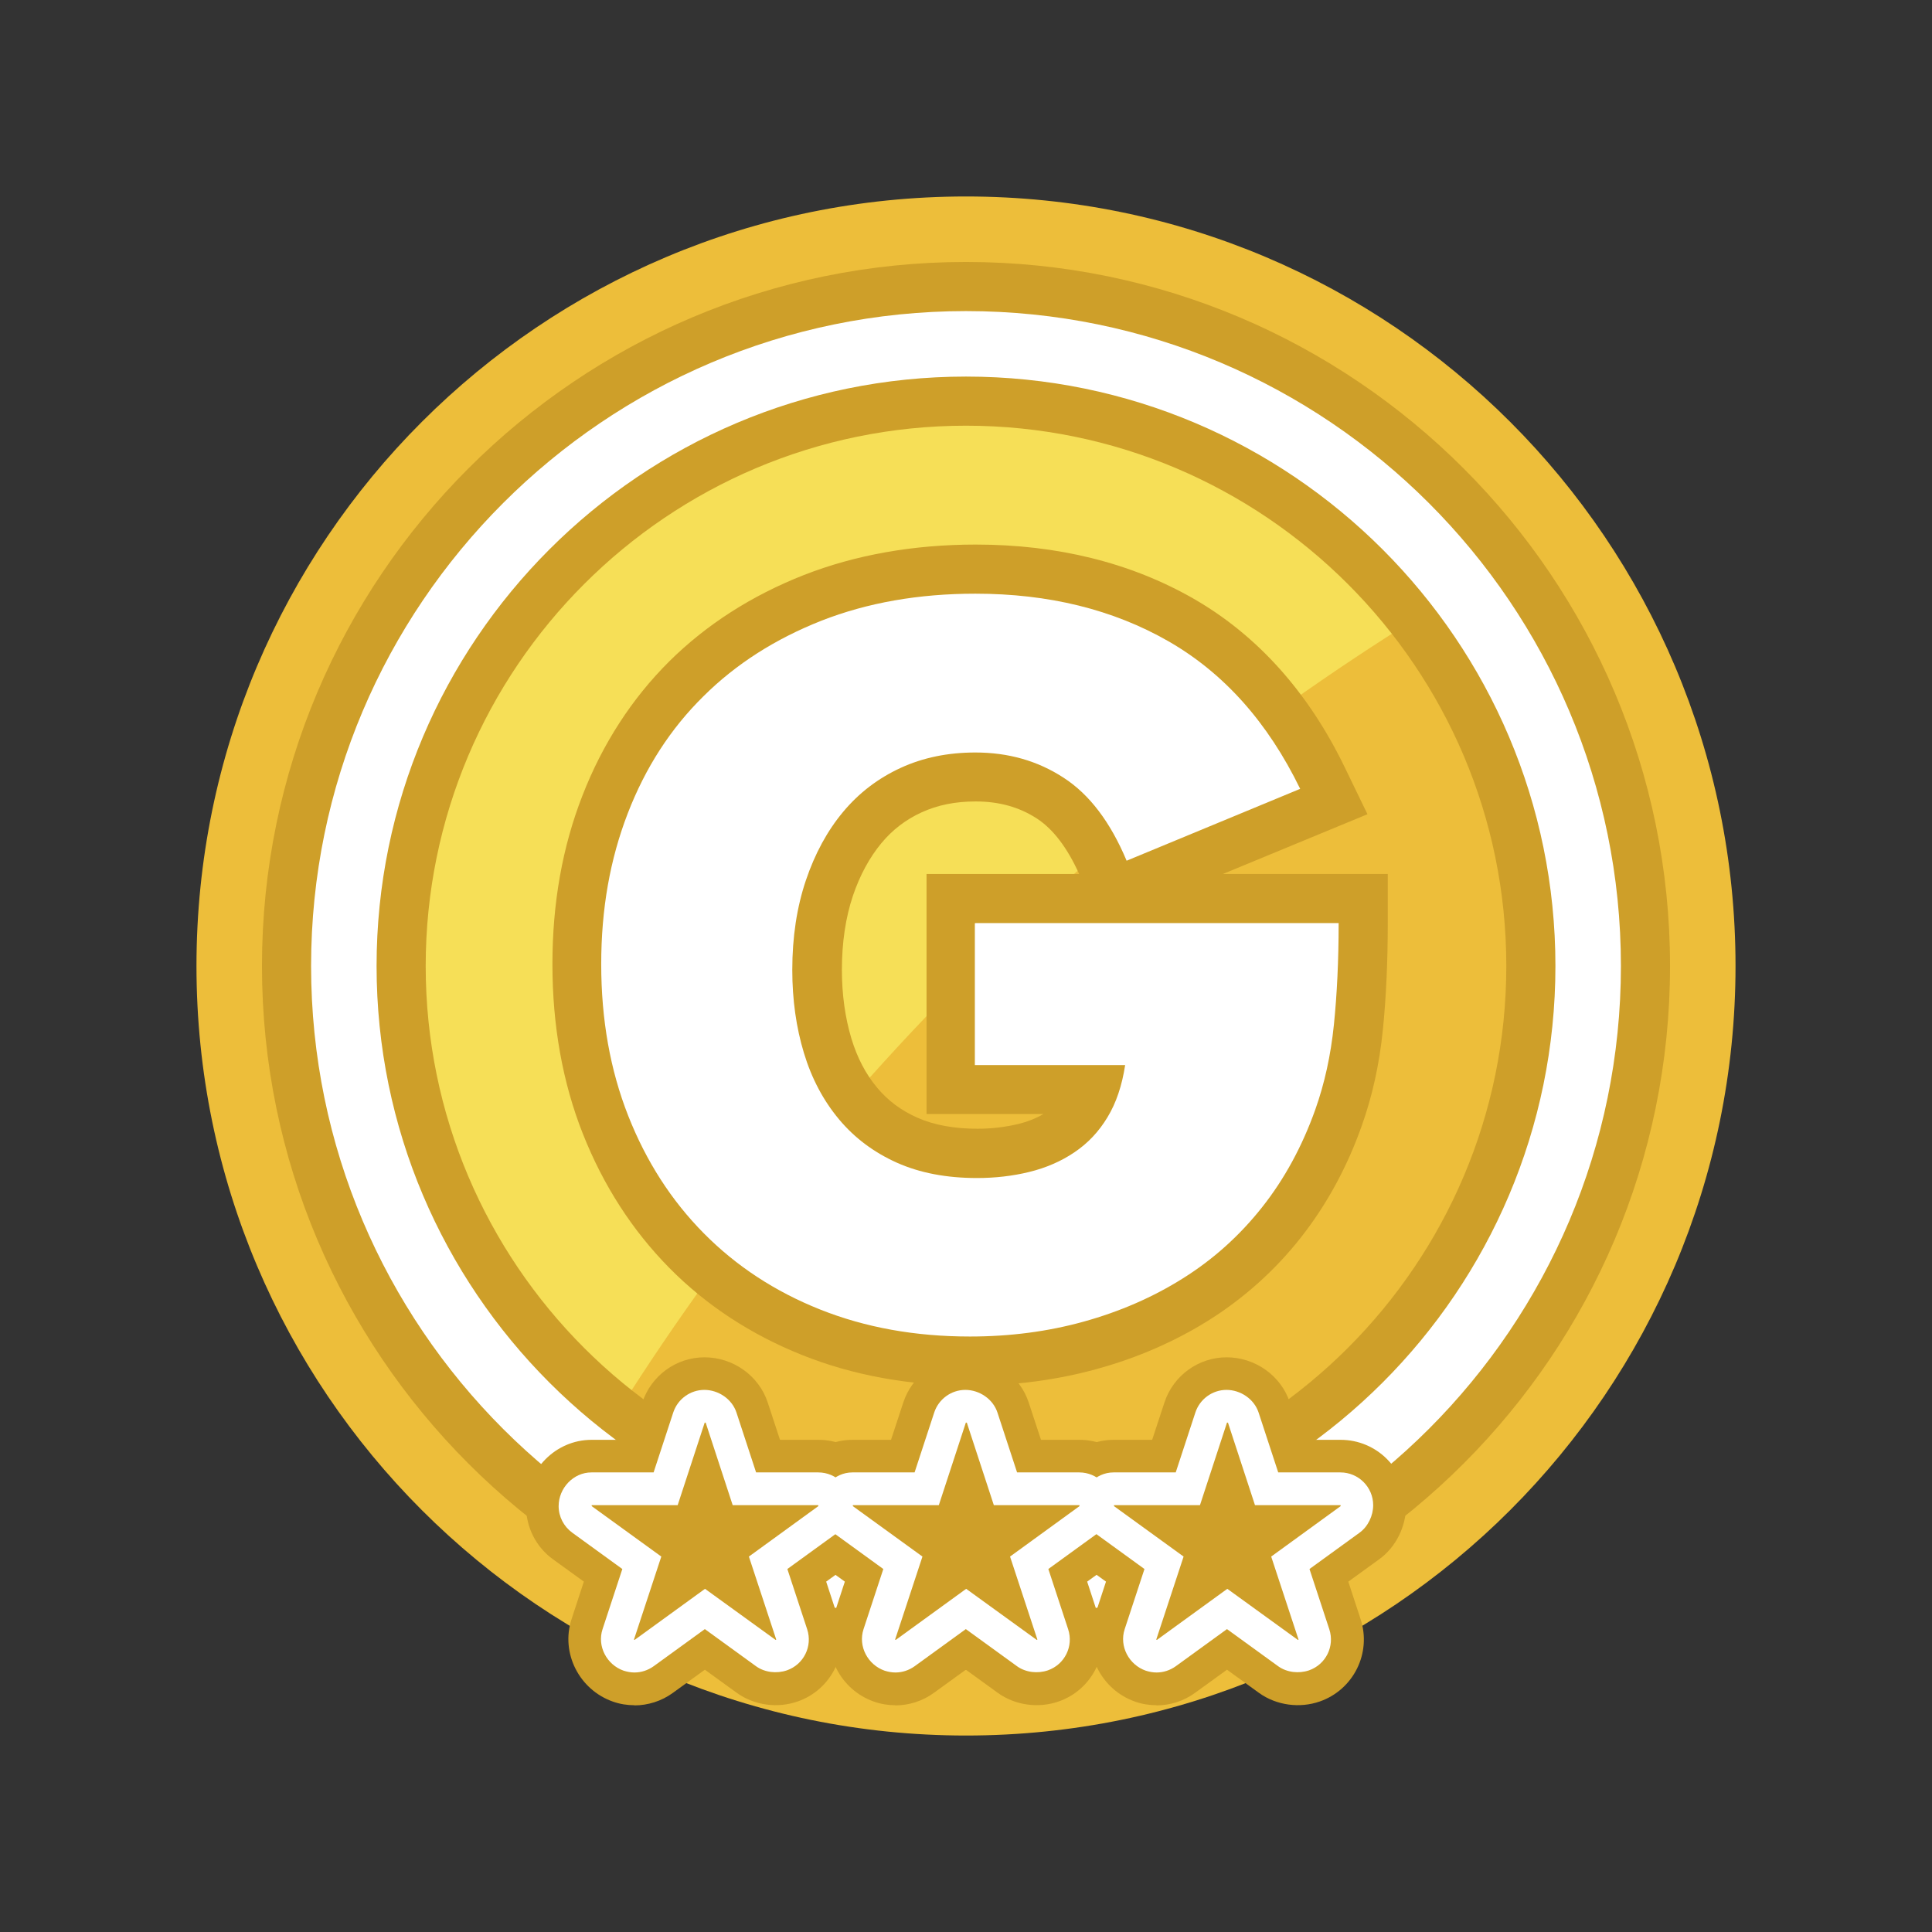 <svg viewBox="0 0 118 118" xmlns="http://www.w3.org/2000/svg"><rect x="0" y="0" width="118" height="118" fill="#333333" stroke="none"/><path d="m106 59c0 25.96-21.04 47-47 47s-47-21.04-47-47 21.04-47 47-47 47 21.04 47 47" fill="#edbe3a"/><path d="m59.48 20.86c-21.49 0-38.91 17.42-38.91 38.91 0 12.34 5.75 23.33 14.72 30.46 6.56-11.11 14.51-21.44 23.74-30.66 9.31-9.31 19.74-17.32 30.97-23.92-7.13-9.01-18.14-14.79-30.52-14.79" fill="#f6df57"/><path d="m59 102c-23.71 0-43-19.29-43-43s19.29-43 43-43 43 19.29 43 43-19.29 43-43 43zm0-76c-18.2 0-33 14.8-33 33s14.8 33 33 33 33-14.8 33-33-14.8-33-33-33z" fill="#ce9f29"/><path d="m59 99c-22.06 0-40-17.94-40-40s17.94-40 40-40 40 17.94 40 40-17.94 40-40 40zm0-76c-19.85 0-36 16.15-36 36s16.15 36 36 36 36-16.15 36-36-16.15-36-36-36z" fill="#fff"/><path d="m59.25 84.63c-3.71 0-7.17-.63-10.26-1.87-3.13-1.25-5.86-3.04-8.11-5.32s-4.03-5.03-5.28-8.19c-1.24-3.13-1.86-6.62-1.86-10.36s.61-7.16 1.83-10.29c1.23-3.17 3.02-5.93 5.3-8.2 2.28-2.26 5.05-4.03 8.23-5.28 3.15-1.23 6.68-1.86 10.5-1.86 4.99 0 9.46 1.11 13.29 3.3 3.9 2.24 7.01 5.7 9.24 10.3l1.39 2.87-8.83 3.65h10.07v3c0 2.36-.1 4.56-.3 6.52-.21 2.1-.65 4.08-1.3 5.89-.9 2.54-2.16 4.83-3.72 6.81-1.57 1.99-3.45 3.67-5.57 5.01-2.08 1.31-4.39 2.32-6.87 3-2.45.68-5.06 1.02-7.75 1.02zm.34-35.68c-1.25 0-2.33.22-3.31.67-.96.44-1.77 1.06-2.45 1.88-.72.87-1.31 1.95-1.74 3.22-.44 1.32-.67 2.83-.67 4.51 0 1.52.2 2.93.58 4.2.36 1.18.87 2.16 1.57 3 .66.79 1.46 1.39 2.45 1.83 1.01.45 2.25.68 3.68.68.86 0 1.7-.1 2.49-.29.57-.14 1.08-.34 1.54-.61h-7.14v-14.66h9.32c-.72-1.6-1.58-2.73-2.57-3.38-1.09-.71-2.32-1.05-3.75-1.05z" fill="#ce9f29"/><path d="m59.59 56.38h22.17c0 2.28-.1 4.35-.29 6.21s-.57 3.59-1.14 5.19c-.8 2.24-1.88 4.23-3.25 5.96s-2.97 3.17-4.82 4.33c-1.84 1.16-3.87 2.04-6.07 2.65s-4.52.91-6.95.91c-3.34 0-6.39-.55-9.15-1.65s-5.12-2.65-7.1-4.65-3.52-4.39-4.62-7.18-1.65-5.88-1.65-9.26.54-6.41 1.62-9.21 2.62-5.18 4.62-7.15c1.99-1.98 4.4-3.51 7.21-4.62 2.81-1.1 5.95-1.65 9.4-1.65 4.48 0 8.42.97 11.8 2.91s6.06 4.94 8.04 9.01l-10.6 4.39c-.99-2.36-2.27-4.05-3.85-5.07-1.58-1.03-3.37-1.54-5.39-1.54-1.67 0-3.19.31-4.56.94s-2.54 1.52-3.51 2.68-1.73 2.56-2.28 4.19-.83 3.46-.83 5.47c0 1.82.24 3.52.71 5.07.47 1.56 1.19 2.91 2.14 4.05s2.13 2.02 3.53 2.65c1.41.63 3.04.94 4.9.94 1.1 0 2.17-.12 3.19-.37s1.95-.65 2.76-1.2c.82-.55 1.49-1.26 2.02-2.14.53-.87.89-1.94 1.08-3.19h-9.18v-8.66z" fill="#fff"/><g fill="#ce9f29"><path d="m38.75 104.15c-.44 0-.89-.07-1.31-.22-2.06-.72-3.21-2.97-2.53-5.04l.75-2.29-1.88-1.36c-1.04-.75-1.65-1.96-1.65-3.24 0-2.21 1.79-4.06 4-4.06h2.35l.75-2.28c.54-1.64 2.07-2.76 3.8-2.76s3.32 1.11 3.86 2.76l.75 2.28h2.35c2.21 0 4 1.79 4 4 0 1.28-.61 2.55-1.65 3.3l-1.88 1.36.75 2.29c.68 2.07-.43 4.31-2.49 5.03-1.23.43-2.65.24-3.71-.52l-1.96-1.42-1.96 1.42c-.69.5-1.52.76-2.35.76z"/><path d="m54.69 104.15c-.44 0-.89-.07-1.31-.22-2.06-.72-3.21-2.97-2.53-5.04l.75-2.29-1.88-1.36c-1.04-.75-1.65-1.96-1.65-3.24 0-2.21 1.79-4.06 4-4.06h2.35l.75-2.28c.54-1.64 2.07-2.76 3.8-2.76s3.32 1.11 3.86 2.76l.75 2.28h2.35c2.21 0 4 1.79 4 4 0 1.28-.61 2.55-1.65 3.3l-1.88 1.36.75 2.29c.68 2.07-.43 4.31-2.49 5.03-1.23.43-2.65.24-3.71-.52l-1.96-1.42-1.96 1.42c-.69.5-1.52.76-2.35.76z"/><path d="m70.64 104.15c-.44 0-.89-.07-1.31-.22-2.06-.72-3.21-2.97-2.53-5.04l.75-2.29-1.88-1.36c-1.04-.75-1.65-1.96-1.65-3.24 0-2.21 1.79-4.06 4-4.06h2.35l.75-2.28c.54-1.64 2.07-2.76 3.8-2.76s3.32 1.11 3.86 2.76l.75 2.28h2.35c2.21 0 4 1.79 4 4 0 1.28-.61 2.55-1.65 3.3l-1.88 1.36.75 2.29c.68 2.07-.43 4.31-2.49 5.03-1.23.43-2.65.24-3.71-.52l-1.96-1.42-1.96 1.42c-.69.5-1.52.76-2.35.76z"/></g><path d="m38.75 102.15c-.22 0-.44-.04-.66-.11-1.03-.36-1.63-1.49-1.29-2.53l1.21-3.68-3.06-2.22c-.52-.38-.83-.98-.83-1.62 0-1.1.9-2.06 2-2.06h3.8l1.2-3.66c.27-.82 1.04-1.38 1.9-1.38s1.69.56 1.96 1.38l1.2 3.66h3.8c1.1 0 2 .9 2 2 0 .64-.31 1.3-.83 1.68l-3.06 2.22 1.21 3.68c.34 1.04-.21 2.15-1.24 2.51-.62.21-1.35.13-1.88-.25l-3.13-2.27-3.13 2.27c-.35.25-.76.38-1.17.38z" fill="#fff"/><path d="m54.69 102.15c-.22 0-.44-.04-.66-.11-1.03-.36-1.63-1.49-1.29-2.53l1.21-3.68-3.06-2.22c-.52-.38-.83-.98-.83-1.62 0-1.1.9-2.06 2-2.06h3.8l1.2-3.66c.27-.82 1.04-1.38 1.9-1.38s1.69.56 1.96 1.38l1.2 3.66h3.8c1.1 0 2 .9 2 2 0 .64-.31 1.3-.83 1.68l-3.06 2.22 1.21 3.68c.34 1.04-.21 2.15-1.24 2.51-.62.21-1.35.13-1.88-.25l-3.13-2.27-3.13 2.27c-.35.25-.76.38-1.17.38z" fill="#fff"/><path d="m70.64 102.15c-.22 0-.44-.04-.66-.11-1.03-.36-1.63-1.49-1.29-2.53l1.21-3.68-3.06-2.22c-.52-.38-.83-.98-.83-1.62 0-1.1.9-2.06 2-2.06h3.8l1.2-3.66c.27-.82 1.04-1.38 1.9-1.38s1.69.56 1.96 1.38l1.2 3.66h3.8c1.1 0 2 .9 2 2 0 .64-.31 1.3-.83 1.68l-3.06 2.22 1.21 3.68c.34 1.04-.21 2.15-1.24 2.51-.62.21-1.35.13-1.88-.25l-3.13-2.27-3.13 2.27c-.35.25-.76.38-1.17.38z" fill="#fff"/><g fill="#ce9f29"><path d="m44.73 91.93h5.25v.06l-4.24 3.08 1.67 5.07-.04.02-4.31-3.12-4.3 3.12-.04-.02 1.67-5.07-4.25-3.08v-.06h5.25l1.65-5.04h.06l1.65 5.04z"/><path d="m60.68 91.93h5.25v.06l-4.24 3.08 1.67 5.07-.04.02-4.31-3.12-4.3 3.12-.04-.02 1.67-5.07-4.25-3.08v-.06h5.25l1.65-5.04h.06l1.65 5.04z"/><path d="m76.63 91.93h5.25v.06l-4.24 3.08 1.67 5.07-.04.02-4.31-3.12-4.3 3.12-.04-.02 1.67-5.07-4.25-3.08v-.06h5.25l1.65-5.04h.06l1.65 5.04z"/></g><path d="m0 0h118v118h-118z" fill="none"/></svg>
